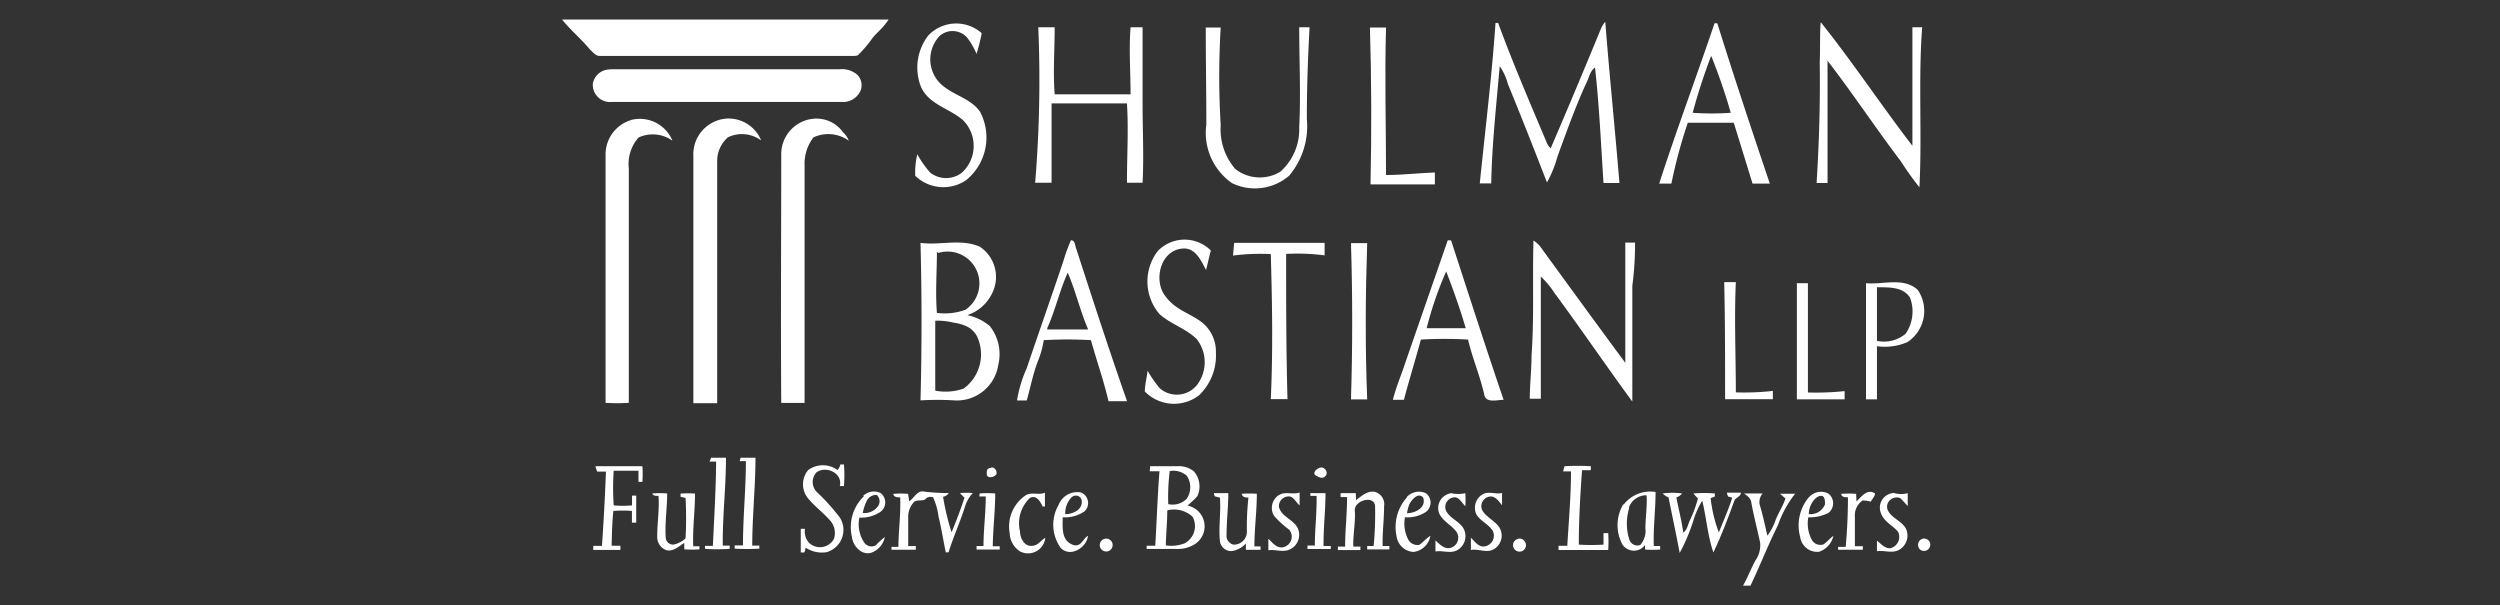 <svg id="Layer_1" data-name="Layer 1" xmlns="http://www.w3.org/2000/svg" viewBox="0 0 256 62"><rect x="0" y="0" width="256" height="62" fill="#333333" stroke="none"/><defs><style>.cls-1{fill:#fff;}</style></defs><path class="cls-1" d="M57.62,2H91A8.16,8.16,0,0,1,89.9,3.29a6.42,6.42,0,0,0-.56.61,12.17,12.17,0,0,1-1.43,1.69c-.11.14-.3.12-.48.14h-26c-.44,0-.69-.37-1-.64-.93-1.12-2-2-2.87-3.08"/><path class="cls-1" d="M62.49,7.09H86a2.39,2.39,0,0,1,1.79.57,1.52,1.52,0,0,1,0,2.13,1.92,1.92,0,0,1-1.54.65H62.65a1.77,1.77,0,0,1-1.94-1.58v0a1.71,1.71,0,0,1,0-.32,1.77,1.77,0,0,1,1.78-1.43"/><path class="cls-1" d="M64.6,12.29a3.61,3.61,0,0,1,4.26,2.12,3.46,3.46,0,0,0-3.47-.33,4.09,4.09,0,0,0-1,3.17v24a18.9,18.9,0,0,1-2.38,0V15.85a3.67,3.67,0,0,1,2.63-3.56"/><path class="cls-1" d="M71,16a3.67,3.67,0,0,1,3.31-3.85,3.6,3.6,0,0,1,3.63,2.23,3.31,3.31,0,0,0-3.4-.32,3.23,3.23,0,0,0-1.1,2.56V41.29H71c0-8.42,0-16.85,0-25.25"/><path class="cls-1" d="M80,15.73a3.63,3.63,0,0,1,3.29-3.57,3.32,3.32,0,0,1,2.9,1.21,1.32,1.32,0,0,0,.25.28,2.33,2.33,0,0,1,.48.76A3.6,3.6,0,0,0,83.45,14a.46.46,0,0,0-.28.25,4.37,4.37,0,0,0-.78,2.65V41.26H80c-.06-8.52,0-17,0-25.54"/><path class="cls-1" d="M153.13,2.35h.28c1.52,4.16,3.29,8.24,5,12.31a1.66,1.66,0,0,0,.38.53q2.63-6.12,5.15-12.26a2.84,2.84,0,0,1,.44-.7c.43,5.5,1,11,1.45,16.51H164.2c-.26-3.94-.43-7.88-.87-11.82-.56.38-.61,1.11-.93,1.66-1.11,2.45-2,4.95-2.91,7.43a11.68,11.68,0,0,1-1.08,2.67c-1.31-3.37-2.62-6.72-4-10.07a5.64,5.64,0,0,0-.84-1.83c-.35,4-.79,8-.87,12h-1.17c.56-5.53,1.23-10.91,1.61-16.42"/><path class="cls-1" d="M175.57,2.38h.28c1.72,5.5,3.55,11,5.38,16.42h-1.77l-1.92-6.23h-4.71a51.59,51.59,0,0,0-1.68,6.23H169.9c1.8-5.56,3.81-10.92,5.67-16.42m-.35,3.35a59,59,0,0,0-1.89,5.82,28.2,28.2,0,0,0,3.9,0,58.78,58.78,0,0,0-2-5.82"/><path class="cls-1" d="M186.46,2.29c3.32,4.16,6.23,8.56,9.37,12.64V2.79h1c-.41,5.44,0,10.91-.28,16.39a31.34,31.34,0,0,1-1.92-2.69c-2.48-3.25-4.9-6.92-7.49-10.27V18.74h-1.12c.26-4.14.38-8.27.32-12.4.06-1.31,0-2.68.09-4"/><path class="cls-1" d="M95.06,3.63a3.94,3.94,0,0,1,5.47-.23A21.07,21.07,0,0,1,100,5.52a7.53,7.53,0,0,0-1-1.71,2,2,0,0,0-2.78-.13h0l-.11.12a3.49,3.49,0,0,0,.36,4.92h0c.11.09.22.18.34.26,1.12.84,2.7,1.22,3.55,2.47a5.63,5.63,0,0,1-1.43,7A4.14,4.14,0,0,1,93.72,18a8.21,8.21,0,0,1,.21-2.21,9.91,9.91,0,0,0,1.33,1.89,2.64,2.64,0,0,0,3.24,0,3.72,3.72,0,0,0,.23-5.25l-.06-.07c-1.37-1.25-3.55-1.63-4.36-3.46a5.38,5.38,0,0,1,.75-5.27"/><path class="cls-1" d="M106.36,2.79H108c0,2.3-.18,4.6,0,6.87h7.77c0-2.3-.18-4.57,0-6.87H117v7.86c0,2.62.14,5.38,0,8.06h-1.6c0-2.71.17-5.42,0-8.12h-7.72v8.12H106a127.77,127.77,0,0,0,.32-15.92"/><path class="cls-1" d="M123.44,2.82H125a83.58,83.58,0,0,0,0,10,6.21,6.21,0,0,0,1.49,4.48,4.06,4.06,0,0,0,4.62.28,5.81,5.81,0,0,0,1.93-4.54c.17-3.41,0-6.84,0-10.25h1.06c-.17,3.12-.28,6.23-.28,9.38A7.86,7.86,0,0,1,132,18a5.38,5.38,0,0,1-5.83.76,6.26,6.26,0,0,1-2.64-6c0-3.35-.06-6.64-.06-9.9"/><path class="cls-1" d="M140.3,2.82h1.63c-.15,5,0,10.07,0,15.1,1.69,0,3.35-.2,5-.26v1.22h-6.59q.18-8.07-.06-16.06"/><path class="cls-1" d="M109.7,24.61c.41,0,.38.61.53.93,1.68,5.18,3.37,10.39,5.18,15.54h-1.9c-.49-2.12-1.22-4.16-1.8-6.25a43.24,43.24,0,0,0-4.83,0,9.67,9.67,0,0,1-.61,2.18c-.5,1.31-.76,2.68-1.13,4h-1a13.27,13.27,0,0,1,1-3.31c1.23-3.66,2.53-7.32,3.76-11a17.47,17.47,0,0,1,.78-2.13m-2.44,9.17h4.19c-.82-1.89-1.28-3.93-2.09-5.82-.82,1.78-1.26,3.81-2.1,5.68Z"/><path class="cls-1" d="M118.61,25.65a3.81,3.81,0,0,1,5.38,0h0l0,0c-.17.65-.32,1.32-.49,2-.53-1-1.11-2.36-2.48-2.19-2.18.23-2.91,3.18-1.74,4.8s2.73,1.81,4,2.92a3.83,3.83,0,0,1,1.23,2.92,5.64,5.64,0,0,1-1.72,4.37,4.19,4.19,0,0,1-5.56-.38c0-.7.21-1.43.28-2.13a12.81,12.81,0,0,0,1.23,1.78,2.65,2.65,0,0,0,3.74-.21l.07-.08a3.84,3.84,0,0,0,0-4.72c-1.11-1.1-2.68-1.54-3.81-2.56a5.12,5.12,0,0,1-.18-6.47"/><path class="cls-1" d="M148.27,24.61h.32c1.77,5.44,3.52,10.88,5.38,16.33-.67,0-1.89.4-2-.62-.44-1.89-1.2-3.65-1.64-5.55a43.24,43.24,0,0,0-4.83,0c-.56,2.06-1.19,4.1-1.74,6.17h-1.13c.32-1.28.85-2.51,1.25-3.73q2.22-6.42,4.37-12.6m-2.16,9h4c-.58-2-1.28-3.94-2-5.82a36.22,36.22,0,0,0-2,5.82"/><path class="cls-1" d="M157,24.61a3.13,3.13,0,0,1,.7.61c2.91,4,5.82,8,8.73,11.93V24.84h1a32.84,32.84,0,0,1-.28,4.43V41.12c-2.68-3.65-5.24-7.42-7.95-11.09a9,9,0,0,0-1.42-1.71V40.83h-1.13c0-1.48.18-2.91.18-4.45.28-3.84.08-7.78.2-11.76"/><path class="cls-1" d="M94.25,24.87c2,.28,4.19-.47,6.11.41a3.72,3.72,0,0,1,1.22,4.78,4.32,4.32,0,0,1-2.53,2.21,5.31,5.31,0,0,1,2.3,1.11,4.65,4.65,0,0,1,.87,4A4.28,4.28,0,0,1,97.72,41a28.53,28.53,0,0,0-3.46,0c.14-5.41.14-10.76,0-16.09m1.68.87c0,2.07-.17,4.16,0,6.26a6.16,6.16,0,0,0,2.92-.32,3.26,3.26,0,0,0-2.77-5.82Zm-.17,7.1V40a5.55,5.55,0,0,0,2.91-.21,4.34,4.34,0,0,0,1.37-5.34,2.36,2.36,0,0,0-1-1,4.52,4.52,0,0,0-1.4-.41,6.92,6.92,0,0,0-1.87-.2"/><path class="cls-1" d="M126.38,24.87h9.26v1.28A21.65,21.65,0,0,0,131.7,26c0,4.94,0,9.89.14,14.87h-1.71c.23-5,.14-9.9,0-14.85a21.72,21.72,0,0,0-3.87.15Z"/><path class="cls-1" d="M138.33,24.9H140c-.18,5.32-.21,10.65,0,16h-1.66q.25-8,0-16"/><path class="cls-1" d="M176.56,28.89h1.19c-.17,3.75,0,7.54,0,11.29a26.64,26.64,0,0,0,3.79-.15v.85h-4.89c0-4,0-8-.09-12"/><path class="cls-1" d="M191.08,29c1.75.17,3.85-.65,5.3.69a3.82,3.82,0,0,1-1,5.3l-.08.05a5.78,5.78,0,0,1-3.1.41v5.44h-1.12q0-5.94,0-11.9m1.12.4v5.51a3.41,3.41,0,0,0,2.93-.72,4,4,0,0,0,.46-3.69c-.73-1.17-2.25-1.05-3.38-1.08"/><path class="cls-1" d="M184,29h1.13V40.19a27.81,27.81,0,0,0,3.76-.14v.84H184Z"/><path class="cls-1" d="M72.82,46.87h1.52c0,3-.36,6-.33,9h.71v.33a17.8,17.8,0,0,1-2.53,0v-.3H73c.13-2.9.31-5.76.33-8.63h-.67Z"/><path class="cls-1" d="M75.84,46.87h1.52c0,3-.33,6-.33,9h.74a.81.81,0,0,0,0,.31,21.52,21.52,0,0,1-2.54,0v-.33h.85c0-2.9.3-5.77.3-8.63h-.64Z"/><path class="cls-1" d="M86.05,47.56h.37a13.59,13.59,0,0,1,0,2.21H86c.31-1.32-1.4-2.11-2.38-1.41a1.45,1.45,0,0,0,0,2l0,0A21.09,21.09,0,0,1,86,53a2.36,2.36,0,0,1-.73,3.26,2.4,2.4,0,0,1-.61.28,3,3,0,0,1-2.16-.46,2.72,2.72,0,0,1-.13.49H82V54.15h.43a1.73,1.73,0,0,0,.43,1.45,1.63,1.63,0,0,0,2.3-.09h0a1.91,1.91,0,0,0,.24-.34,1.94,1.94,0,0,0-.28-1.73c-.71-.87-1.64-1.52-2.36-2.39a2.27,2.27,0,0,1,0-2.92,2.55,2.55,0,0,1,3,0,1.14,1.14,0,0,0,.29-.58"/><path class="cls-1" d="M61,47.74h4.78a10.68,10.68,0,0,1,0,1.6h-.4V48.2H62.84a28,28,0,0,0,0,3.55,9.84,9.84,0,0,0,1.88,0v-1h.43v2.77h-.44v-1.2a12.05,12.05,0,0,0-1.9,0c-.13,1.17-.15,2.36-.18,3.56h.89a1.55,1.55,0,0,1,0,.43H60.75v-.41h.89c.18-2.53.31-5.08.41-7.61h-.89a2.59,2.59,0,0,1-.18-.51"/><path class="cls-1" d="M117.78,47.74h2.77a2.51,2.51,0,0,1,1.69.51,2.36,2.36,0,0,1,.38,2.53c-.28.38-.69.66-1,1a2.16,2.16,0,0,1,.63,4,3.24,3.24,0,0,1-1.83.43h-3v-.33h.88c.15-2.53.23-5.08.43-7.62h-1Zm2,.51a21.08,21.08,0,0,0-.15,3.37,2,2,0,0,0,1.9-.56,2.12,2.12,0,0,0,0-2.34,2.07,2.07,0,0,0-1.75-.48m-.25,4c0,1.22-.13,2.41-.15,3.61a3.82,3.82,0,0,0,1.92-.21,2,2,0,0,0,.86-2.65v0l-.06-.09a2.78,2.78,0,0,0-2.56-.64"/><path class="cls-1" d="M160.21,47.74a24.14,24.14,0,0,1,2.69,0v.41H162c-.18,2.53-.33,5.08-.33,7.62a21.36,21.36,0,0,0,2.53,0V54.59h.48a12.49,12.49,0,0,1,0,1.73H159.6a3.09,3.09,0,0,1,0-.43h.89c.15-2.53.38-5.08.38-7.62h-.81Z"/><path class="cls-1" d="M101.46,47.89c.35-.13.66.31.58.63s-1,.59-1,0,.15-.53.46-.63"/><path class="cls-1" d="M135.05,47.94c.46-.28,1,.31.73.74s-.73.2-1.06,0,0-.61.33-.74"/><path class="cls-1" d="M88.38,50.79a1.57,1.57,0,0,1,1.78-.31,1.2,1.2,0,0,1,.26,1.67h0a1.07,1.07,0,0,1-.26.26A3.47,3.47,0,0,1,88,53a3.36,3.36,0,0,0,.48,2.53.9.9,0,0,0,1.2.31,8.29,8.29,0,0,1,.93-.85,2.16,2.16,0,0,1-1.37,1.6c-1,.33-1.9-.68-2-1.6a4.39,4.39,0,0,1,1.24-4.19m.23.59h0a4.46,4.46,0,0,0-.36,1.14,1.69,1.69,0,0,0,1.6-.76.88.88,0,0,0-.17-1.09,1.09,1.09,0,0,0-1.07.71"/><path class="cls-1" d="M93.1,51.34c.51-.33.81-1.16,1.53-1a21.34,21.34,0,0,0,2.53.15.91.91,0,0,1-.59.38,24.91,24.91,0,0,0,.87,3.63c.48-1.14.93-2.33,1.32-3.53l-.46-.48a7.28,7.28,0,0,1,1.32,0,3.42,3.42,0,0,0-.76,1.25c-.51,1.65-1.22,3.19-1.73,4.82h-.28c-.26-1.22-.46-2.53-.74-3.63a6.81,6.81,0,0,0-.56-2,.71.71,0,0,0-.81.2c-.23.2-.87,0-1.17.3A2.22,2.22,0,0,0,93,52.92v3h.78v.37H91.29V56H92c0-1.65.25-3.32.18-5.07-.26,0-.66,0-.71-.36a9.64,9.64,0,0,1,1.52,0Z"/><path class="cls-1" d="M105,50.74c.61-.41,1.35,0,2-.29v1.41h-.25c-.21-.53-.66-1.22-1.3-.86a3.6,3.6,0,0,0-1,3.43c0,.6.39,1.49,1.15,1.47s.93-.57,1.44-.82a1.78,1.78,0,0,1-2,1.57,1.9,1.9,0,0,1-.56-.17,2.3,2.3,0,0,1-1.09-1.9A3.84,3.84,0,0,1,105,50.74"/><path class="cls-1" d="M108.39,51.73a2.05,2.05,0,0,1,2.31-1.3,1.18,1.18,0,0,1,.64,1.52,1.22,1.22,0,0,1-.31.43,3.54,3.54,0,0,1-2.21.59c0,1-.15,2.23.86,2.74s1.17-.56,1.73-.84c-.15,1.22-1.8,2.25-2.79,1.24a4.06,4.06,0,0,1-.23-4.39m1.4-.86a2.36,2.36,0,0,0-.71,1.79c.79,0,1.78-.46,1.69-1.34a.59.59,0,0,0-.63-.56.55.55,0,0,0-.34.13"/><path class="cls-1" d="M131,50.68c.63-.38,1.4,0,2.08-.25v1.32c-.41-.33-.63-1-1.24-.91a1,1,0,0,0-.88,1h0a.9.9,0,0,0,.09.32c.38.81,1.4,1.09,1.83,1.9a1.65,1.65,0,0,1-.72,2.16c-.73.41-1.54,0-2.28.13V55.16c.41.4.84,1,1.5.88a1.11,1.11,0,0,0,.87-1.31,1.33,1.33,0,0,0-.21-.47,9.87,9.87,0,0,1-1.58-1.44,1.57,1.57,0,0,1,.52-2.14h0"/><path class="cls-1" d="M138.86,51.22c.56-.43,1.17-1,1.93-.85a1.31,1.31,0,0,1,.94,1.48c0,1.34-.18,2.71-.15,4.06h.69v.35H140v-.35h.66a34,34,0,0,0,.15-4c0-1.3-2.18-.66-2.08.38s-.2,2.53-.15,3.68h.73a2.16,2.16,0,0,0,0,.36H137v-.36h.74c0-1.65.2-3.32.2-5.07h-.66V50.5h1.55Z"/><path class="cls-1" d="M144.06,50.89A1.7,1.7,0,0,1,146,50.5a1.19,1.19,0,0,1,.26,1.67,1.07,1.07,0,0,1-.26.26,3.47,3.47,0,0,1-2.13.54,3.51,3.51,0,0,0,.31,2.23,1.06,1.06,0,0,0,1.16.59c.41-.29.71-.66,1.13-.92a2,2,0,0,1-1.73,1.65,1.86,1.86,0,0,1-1.73-1.6,4.53,4.53,0,0,1,1.07-4m.28.63h0a3.74,3.74,0,0,0-.28,1c.89,0,2-.61,1.65-1.6-.46-.53-1.09.1-1.37.61"/><path class="cls-1" d="M148.61,50.5a3.18,3.18,0,0,0,1.44,0,9.84,9.84,0,0,1,0,1.33c-.38-.34-.63-1-1.24-.89A1,1,0,0,0,148,52h0a.89.89,0,0,0,.12.39c.43.71,1.3,1,1.73,1.7a1.65,1.65,0,0,1-.63,2.25h0c-.71.38-1.5,0-2.23.13V55.34c.4.35.84.88,1.47.78a1.08,1.08,0,0,0,.84-1.29h0a1,1,0,0,0-.18-.4c-.48-.63-1.26-1-1.68-1.72a1.52,1.52,0,0,1,.67-2.05,1.63,1.63,0,0,1,.57-.17"/><path class="cls-1" d="M151.76,50.66c.63-.43,1.37,0,2.05-.18v1.25c-.35-.41-.71-1-1.32-.87A1,1,0,0,0,151.7,52h0a.91.91,0,0,0,.16.38c.43.61,1.16.94,1.62,1.55a1.6,1.6,0,0,1-.39,2.23,2.69,2.69,0,0,1-.29.16c-.7.28-1.47-.15-2.18,0V55.06c.38.36.79,1,1.41.89a1.12,1.12,0,0,0,.93-1.27.92.92,0,0,0-.15-.4c-.45-.64-1.24-.94-1.64-1.63a1.6,1.6,0,0,1,.6-2"/><path class="cls-1" d="M166.28,51.65a3.42,3.42,0,0,1,3.25-1.27c0,1.83-.25,3.68-.18,5.53H170v.36a10,10,0,0,1-1.55,0v-.46a1.4,1.4,0,0,1-2,.28,1.24,1.24,0,0,1-.28-.28,4.15,4.15,0,0,1,.05-4.16m.61.38a5.35,5.35,0,0,0,0,3.17.86.86,0,0,0,1,.64h0l.15-.05a2.21,2.21,0,0,0,.51-1.69c0-1.14.2-2.25.12-3.38a1.85,1.85,0,0,0-1.82,1.3"/><path class="cls-1" d="M176.82,50.45c.48,0,1,0,1.45,0,0,.34-.44.49-.64.74-.66,1.8-1.34,3.63-2.18,5.38-.59-1.72-.71-3.55-1.14-5.3a8.4,8.4,0,0,0-.92,2.08A19.36,19.36,0,0,1,172,56.62c-.36-1.9-.76-3.78-1.14-5.68a2,2,0,0,1-.61-.41,7.66,7.66,0,0,1,2,0,1.35,1.35,0,0,1-.59.41c.23,1.19.54,2.39.71,3.6.39-.28.46-.78.64-1.19a12.57,12.57,0,0,0,.86-2.31,5.57,5.57,0,0,1-.46-.51,13.34,13.34,0,0,1,2.19,0v.31l-.43.17a14.15,14.15,0,0,0,.84,3.51c.46-1.17,1-2.36,1.37-3.56l-.43-.12a2.91,2.91,0,0,1-.12-.39"/><path class="cls-1" d="M185.25,50.91a1.62,1.62,0,0,1,2-.35,1.26,1.26,0,0,1,.17,1.78,1.37,1.37,0,0,1-.17.17,4.17,4.17,0,0,1-2.08.46,3.56,3.56,0,0,0,.36,2.31,1,1,0,0,0,1.21.46c.36-.26.64-.61,1-.87a2.23,2.23,0,0,1-1.47,1.63,1.76,1.76,0,0,1-1.93-1.5,4.52,4.52,0,0,1,.89-4.09m0,1.73a1.58,1.58,0,0,0,1.65-1c0-.38,0-1-.57-.84s-1.09,1.06-1.09,1.82"/><path class="cls-1" d="M190.1,51.34c.53-.48,1.09-1.34,1.9-.81,0,.28-.28.56-.43.84a3,3,0,0,0-.84-.12,1.84,1.84,0,0,0-.79,1.68v3h.81a2.16,2.16,0,0,1,0,.36h-2.53V56H189c.15-1.69.23-3.38.23-5.08-.25,0-.66,0-.69-.35a9.77,9.77,0,0,1,1.53,0Z"/><path class="cls-1" d="M194,50.5a2.58,2.58,0,0,0,1.35,0v1.33c-.24-.29-.5-.56-.76-.82a1,1,0,0,0-1.27.5.91.91,0,0,0-.05.63c.33.91,1.47,1.17,1.9,2a1.67,1.67,0,0,1-.74,2.18c-.71.38-1.5,0-2.23.13V55.36c.41.32.79.81,1.37.78a1.19,1.19,0,0,0,.79-1.68c-.46-.6-1.41-1-1.73-1.86a1.5,1.5,0,0,1,.79-2h0a1.39,1.39,0,0,1,.57-.12"/><path class="cls-1" d="M66.8,50.53a9.64,9.64,0,0,1,1.52,0c0,1.5-.25,3-.15,4.5a.76.76,0,0,0,.76.74,2.52,2.52,0,0,0,1.27-.64,38.11,38.11,0,0,0,0-4.14l-.51-.12v-.33a12.18,12.18,0,0,1,1.48,0c0,1.8-.26,3.6-.18,5.4h.63v.31a10,10,0,0,1-1.55,0v-.66c-.56.35-1.14.94-1.85.74a1.42,1.42,0,0,1-.92-1.41c0-1.37.23-2.74.13-4.14-.23,0-.58,0-.63-.25"/><path class="cls-1" d="M100.32,50.53a10.55,10.55,0,0,1,1.59,0c0,1.8-.23,3.61-.25,5.41h.71v.33H100v-.36h.71c0-1.68.23-3.32.23-5.07h-.66Z"/><path class="cls-1" d="M124.31,50.5q.73,0,1.47,0c0,1.43-.18,2.85-.18,4.27a.92.92,0,0,0,.72,1,1.32,1.32,0,0,0,1.36-1.27h0a28,28,0,0,1,.16-3.55c-.26,0-.61,0-.69-.39a13.36,13.36,0,0,1,1.55,0c0,1.81-.25,3.58-.25,5.39h.63v.35h-1.5v-.64a2.52,2.52,0,0,1-1.44.77,1.17,1.17,0,0,1-1.22-1c-.15-1.5.12-3,0-4.47l-.51-.13a.67.67,0,0,1-.1-.28"/><path class="cls-1" d="M134.18,50.5h1.55c0,1.81-.22,3.61-.2,5.41h.74v.31h-2.39a2.16,2.16,0,0,0,0-.36h.76c0-1.65.21-3.3.18-5.08h-.64Z"/><path class="cls-1" d="M178.59,50.53h1.91a1.32,1.32,0,0,0-.31,1.14c.31,1,.54,2.11.79,3.18a5.51,5.51,0,0,0,.85-1.63c.3-.74.76-1.42,1-2.18l-.56-.48h1.55a11.08,11.08,0,0,0-1.76,3.22c-1,2-1.83,4.14-2.81,6.19h-.76c.46-.82.79-1.69,1.24-2.54a2.71,2.71,0,0,0,.51-1.85c-.3-1.41-.66-2.77-.91-4.14-.05-.43-.43-.68-.74-.91"/><path class="cls-1" d="M113.09,55.18a.66.66,0,1,1-.42.9.67.67,0,0,1,.34-.87l.08,0"/><path class="cls-1" d="M155.41,55.18a.64.64,0,0,1,.8.42.59.59,0,0,1,0,.47.65.65,0,0,1-.85.37.66.66,0,0,1,.09-1.26"/><path class="cls-1" d="M196.83,55.18a.63.63,0,0,1,.8.4.64.64,0,0,1-1.06.65.67.67,0,0,1,.07-.94,1.18,1.18,0,0,1,.19-.11"/></svg>
